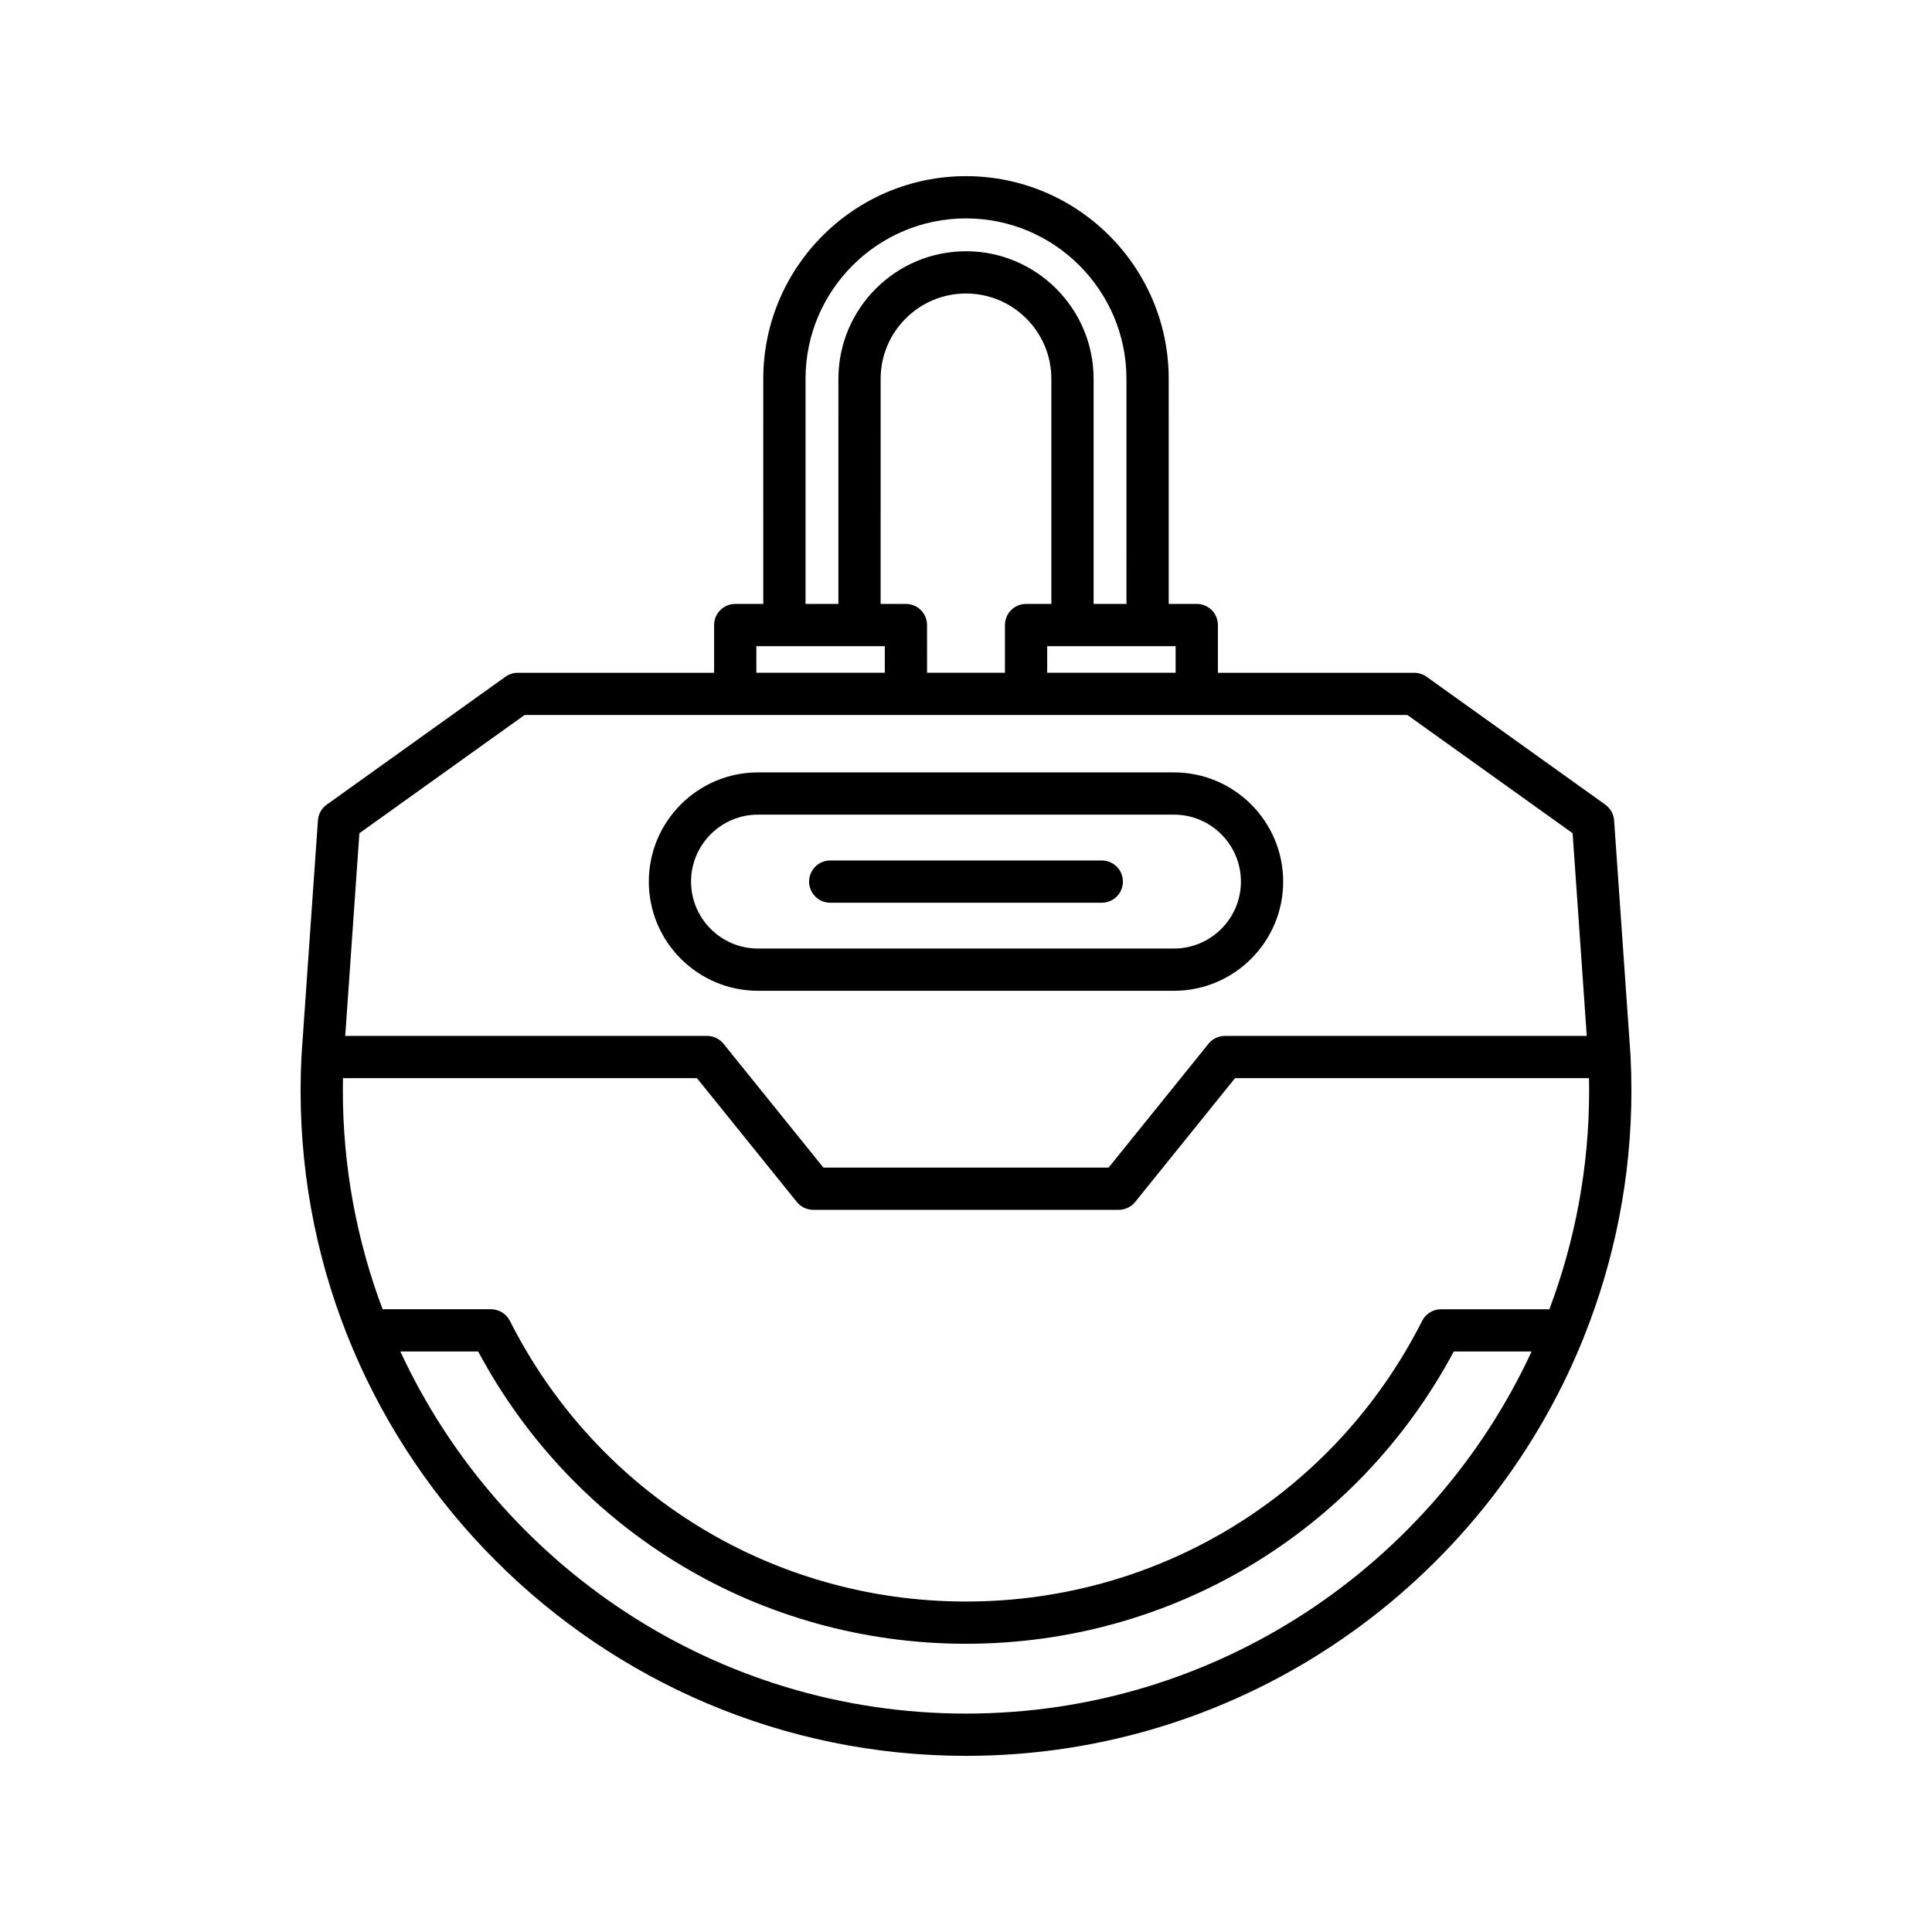 <?xml version="1.0" encoding="UTF-8"?>
<!-- Uploaded to: ICON Repo, www.svgrepo.com, Generator: ICON Repo Mixer Tools -->
<svg fill="#000000" width="800px" height="800px" version="1.1" viewBox="144 144 512 512" xmlns="http://www.w3.org/2000/svg">
 <g>
  <path d="m223.66 432.98c0 97.234 79.102 176.34 176.34 176.34 73.863 0 137.23-45.668 163.44-110.23 0.137-0.266 0.234-0.539 0.328-0.832 8.082-20.203 12.574-42.219 12.574-65.273 0-3.062-0.082-6.106-0.234-9.137 0-0.02-0.012-0.035-0.012-0.051 0-0.02 0.008-0.035 0.008-0.059l-4.352-62.332c-0.121-1.668-0.973-3.191-2.328-4.164l-47.375-33.906c-0.953-0.68-2.09-1.043-3.258-1.043h-52.035v-12.648c0-3.094-2.504-5.598-5.598-5.598h-7.434l-0.004-59.648c0-29.617-24.098-53.715-53.723-53.715s-53.723 24.098-53.723 53.715l0.004 59.648h-7.434c-3.094 0-5.598 2.504-5.598 5.598v12.648h-52.031c-1.168 0-2.309 0.367-3.258 1.043l-47.375 33.906c-1.355 0.973-2.207 2.5-2.328 4.164l-4.352 62.332c0 0.02 0.008 0.039 0.008 0.059s-0.012 0.035-0.012 0.051c-0.156 3.027-0.238 6.074-0.238 9.137zm176.34 165.14c-66.363 0-123.67-39.371-149.9-95.961h20.621c25.621 47.871 74.84 77.457 129.28 77.457s103.65-29.586 129.27-77.457h20.621c-26.223 56.59-83.531 95.961-149.89 95.961zm55.555-282.88v7.051h-34.039v-7.051zm-71.477-11.195h-6.703l0.004-59.648c0-12.469 10.145-22.617 22.621-22.617s22.621 10.145 22.621 22.617v59.648h-6.703c-3.094 0-5.598 2.504-5.598 5.598v12.648h-20.641l-0.004-12.648c0-3.094-2.504-5.598-5.598-5.598zm-26.605-59.648c0-23.445 19.078-42.52 42.523-42.52 23.445 0 42.523 19.074 42.523 42.52l0.004 59.648h-8.707v-59.648c0-18.641-15.172-33.812-33.816-33.812-18.648 0-33.816 15.172-33.816 33.812l-0.004 59.648h-8.707zm-13.031 70.844h34.039v7.051h-34.039zm-105.2 49.57 43.773-31.324h233.97l43.773 31.324 3.75 53.715h-95.887c-1.695 0-3.297 0.766-4.356 2.082l-26.469 32.812h-75.594l-26.465-32.812c-1.059-1.316-2.664-2.082-4.356-2.082h-95.891zm-4.352 64.914h93.812l26.465 32.812c1.059 1.316 2.664 2.082 4.356 2.082h80.949c1.695 0 3.297-0.766 4.356-2.082l26.469-32.812h93.809c0.023 1.082 0.031 2.172 0.031 3.258 0 20.398-3.742 39.934-10.535 57.984h-28.719c-2.109 0-4.039 1.188-4.996 3.074-23.215 45.879-69.543 74.383-120.88 74.383-51.344 0-97.668-28.504-120.89-74.387-0.957-1.887-2.887-3.07-4.996-3.07h-28.727c-6.793-18.051-10.535-37.586-10.535-57.984 0-1.09 0.012-2.176 0.031-3.258z"/>
  <path d="m455.12 406.57c15.957 0 28.934-12.977 28.934-28.934s-12.977-28.941-28.934-28.941h-110.24c-15.957 0-28.934 12.984-28.934 28.941s12.977 28.934 28.934 28.934zm-127.98-28.938c0-9.785 7.961-17.746 17.738-17.746h110.24c9.781 0 17.738 7.961 17.738 17.746 0 9.781-7.961 17.738-17.738 17.738l-110.24 0.004c-9.781 0-17.742-7.961-17.742-17.742z"/>
  <path d="m364.02 383.23h71.965c3.094 0 5.598-2.504 5.598-5.598s-2.504-5.598-5.598-5.598h-71.965c-3.094 0-5.598 2.504-5.598 5.598s2.504 5.598 5.598 5.598z"/>
 </g>
</svg>